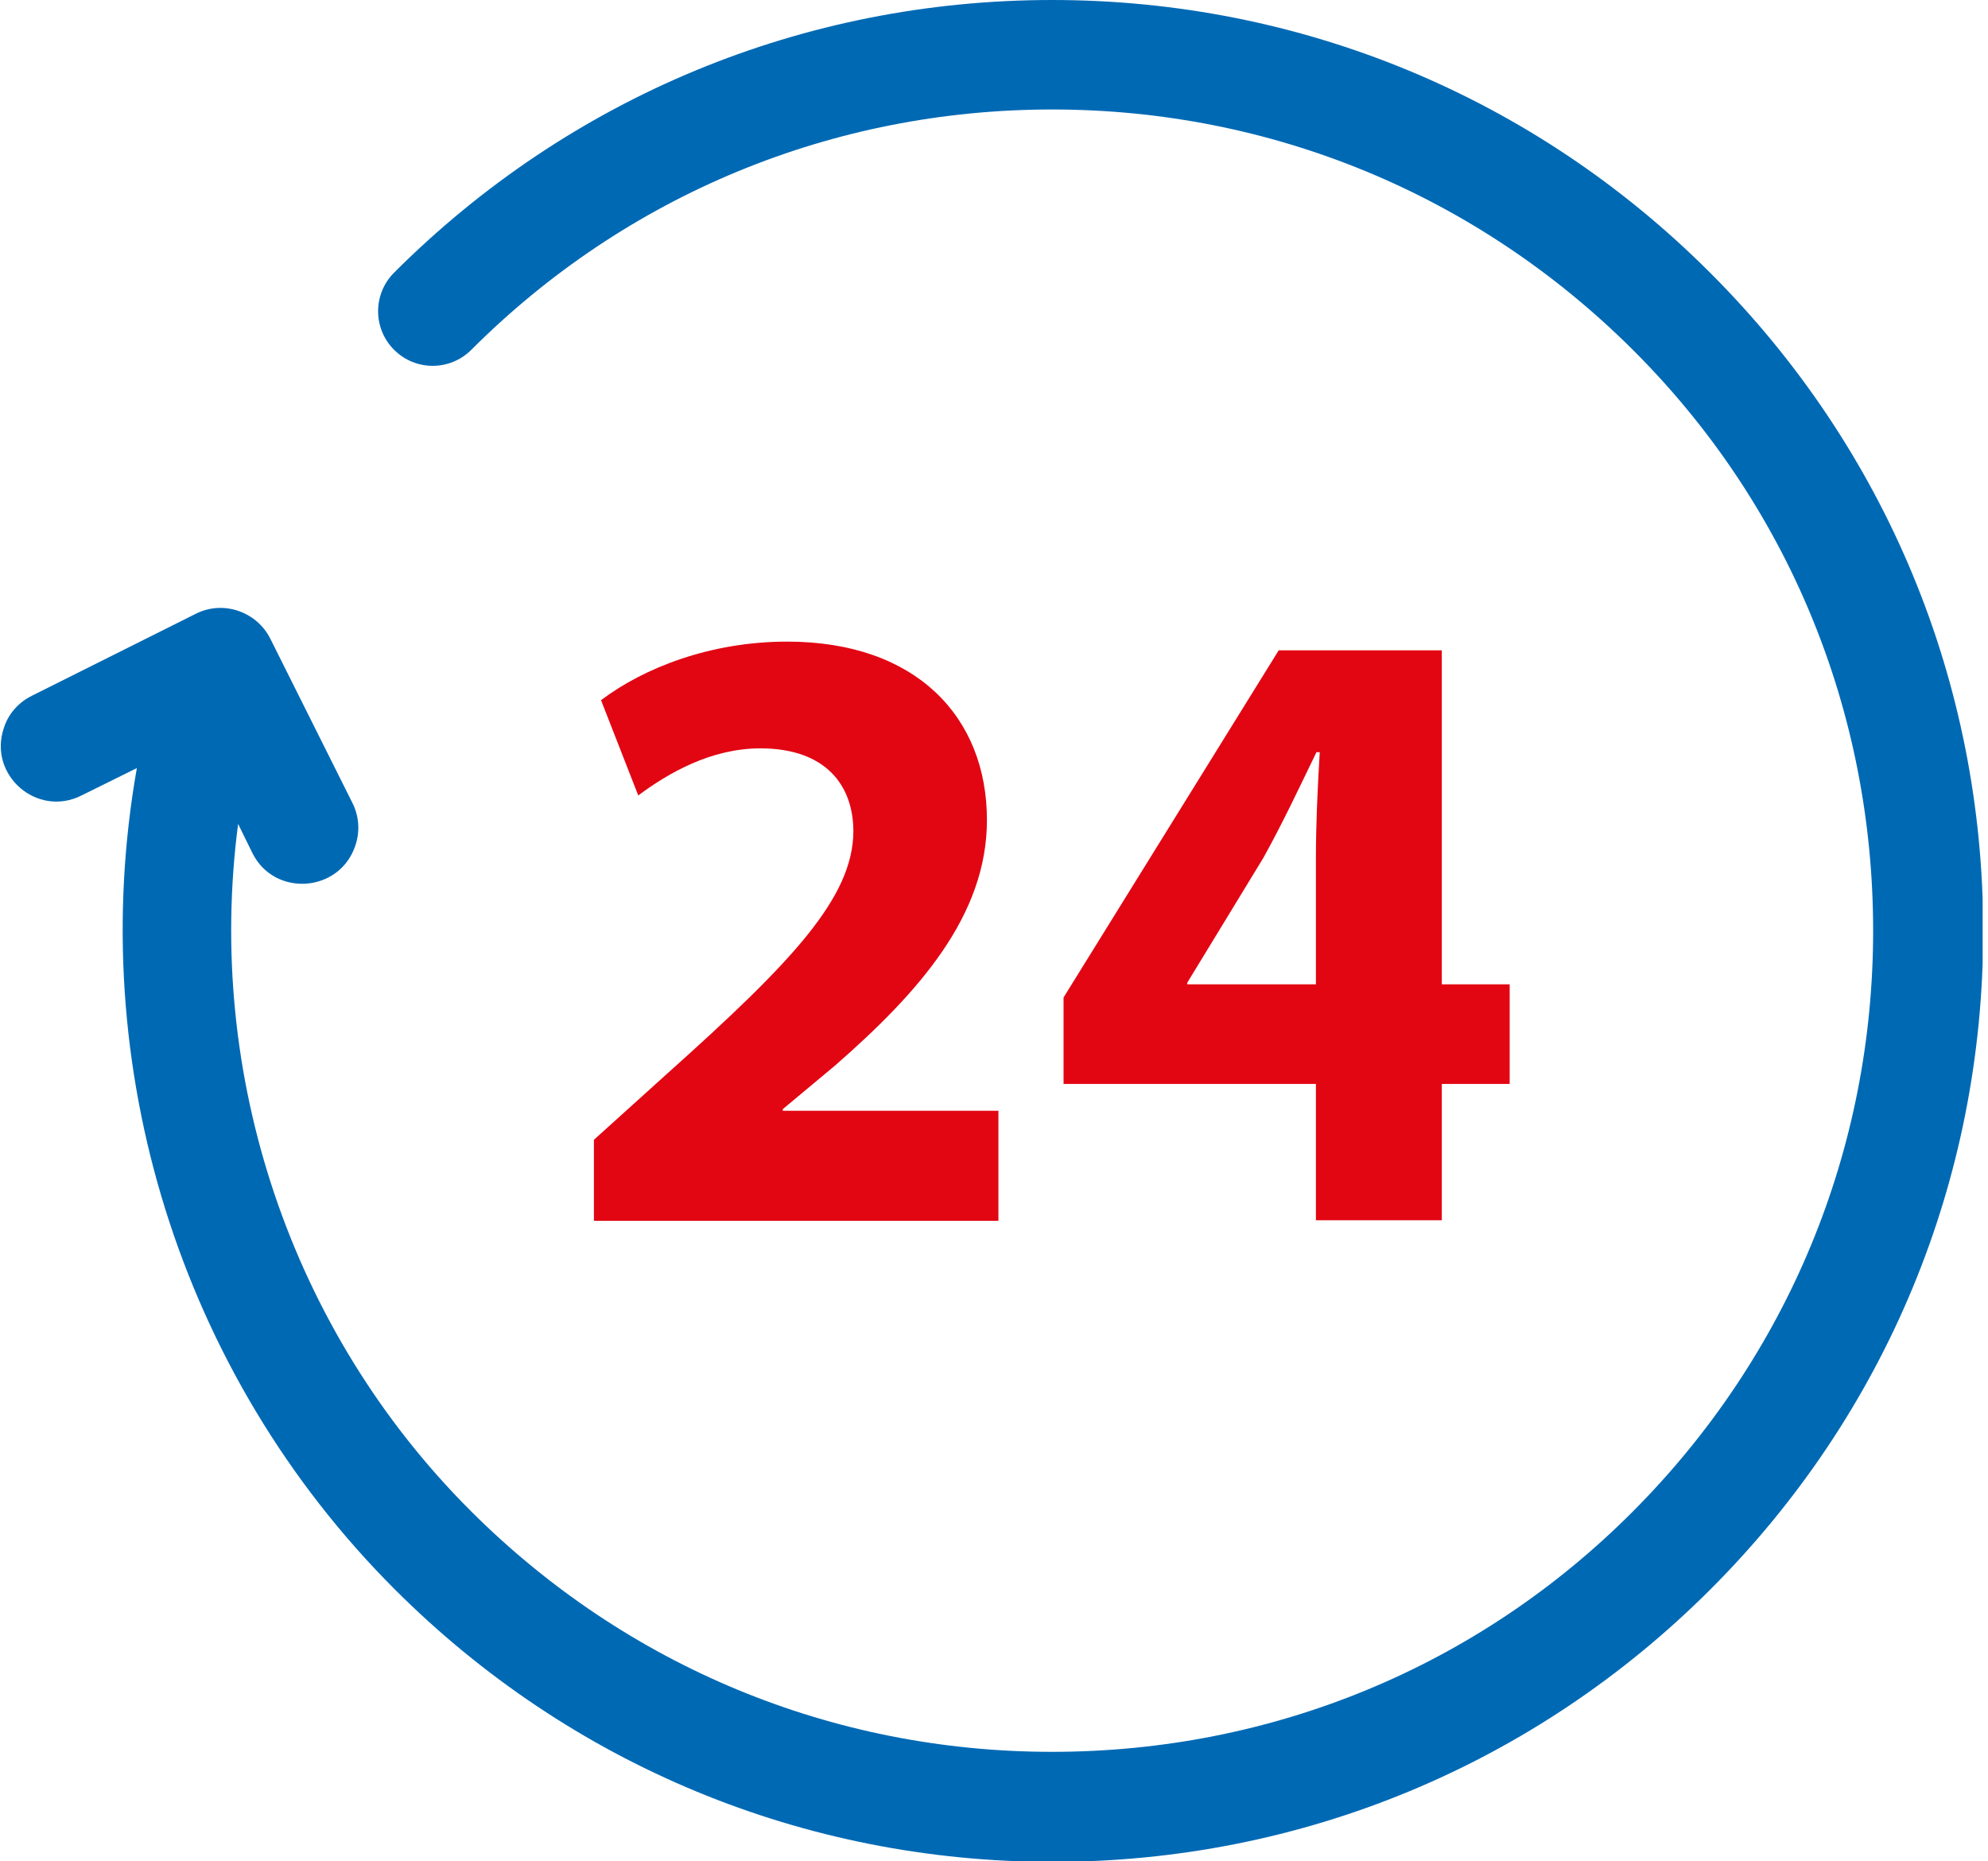 <svg width="94" height="88" viewBox="0 0 94 88" fill="none" xmlns="http://www.w3.org/2000/svg">
<g clip-path="url(#clip0_45_37)">
<path d="M80.856 12.889C72.548 4.581 61.496 0 49.746 0C37.995 0 26.944 4.581 18.635 12.889C17.626 13.899 17.626 15.529 18.635 16.539C19.645 17.548 21.275 17.548 22.285 16.539C29.609 9.214 39.367 5.176 49.746 5.176C60.125 5.176 69.856 9.214 77.207 16.539C84.558 23.863 88.569 33.621 88.569 44C88.569 54.379 84.532 64.111 77.207 71.461C69.882 78.812 60.125 82.823 49.746 82.823C39.367 82.823 29.635 78.786 22.285 71.461C13.718 62.92 9.706 50.807 11.259 38.953L11.932 40.325C12.967 42.421 16.047 42.214 16.798 39.988C17.031 39.315 16.979 38.591 16.668 37.969L12.786 30.205C12.139 28.911 10.56 28.367 9.266 29.014L1.501 32.897C0.88 33.207 0.388 33.751 0.181 34.423C-0.569 36.649 1.76 38.668 3.856 37.607L6.471 36.313C3.986 50.367 8.489 64.965 18.661 75.136C26.969 83.445 38.021 88.026 49.772 88.026C61.522 88.026 72.574 83.445 80.882 75.136C89.191 66.828 93.772 55.776 93.772 44.026C93.772 32.275 89.191 21.224 80.882 12.915L80.856 12.889Z" fill="#0069B4"/>
<path d="M28.082 57.692V53.887L31.551 50.755C37.452 45.475 40.325 42.447 40.351 39.315C40.351 37.141 39.056 35.381 35.951 35.381C33.621 35.381 31.602 36.546 30.179 37.607L28.419 33.103C30.438 31.576 33.595 30.334 37.219 30.334C43.327 30.334 46.666 33.906 46.666 38.772C46.666 43.301 43.431 46.925 39.496 50.367L37.012 52.438V52.515H47.209V57.718H28.108L28.082 57.692Z" fill="#E20613"/>
<path d="M62.221 57.692V51.247H50.289V47.158L60.461 30.748H68.174V46.536H71.383V51.247H68.174V57.692H62.221ZM62.221 46.536V40.584C62.221 38.979 62.299 37.297 62.402 35.562H62.247C61.393 37.322 60.668 38.875 59.736 40.558L56.139 46.459V46.536H62.195H62.221Z" fill="#E20613"/>
</g>
<defs>
<clipPath id="clip0_45_37">
<rect width="93.746" height="88" fill="white"/>
</clipPath>
</defs>
</svg>
